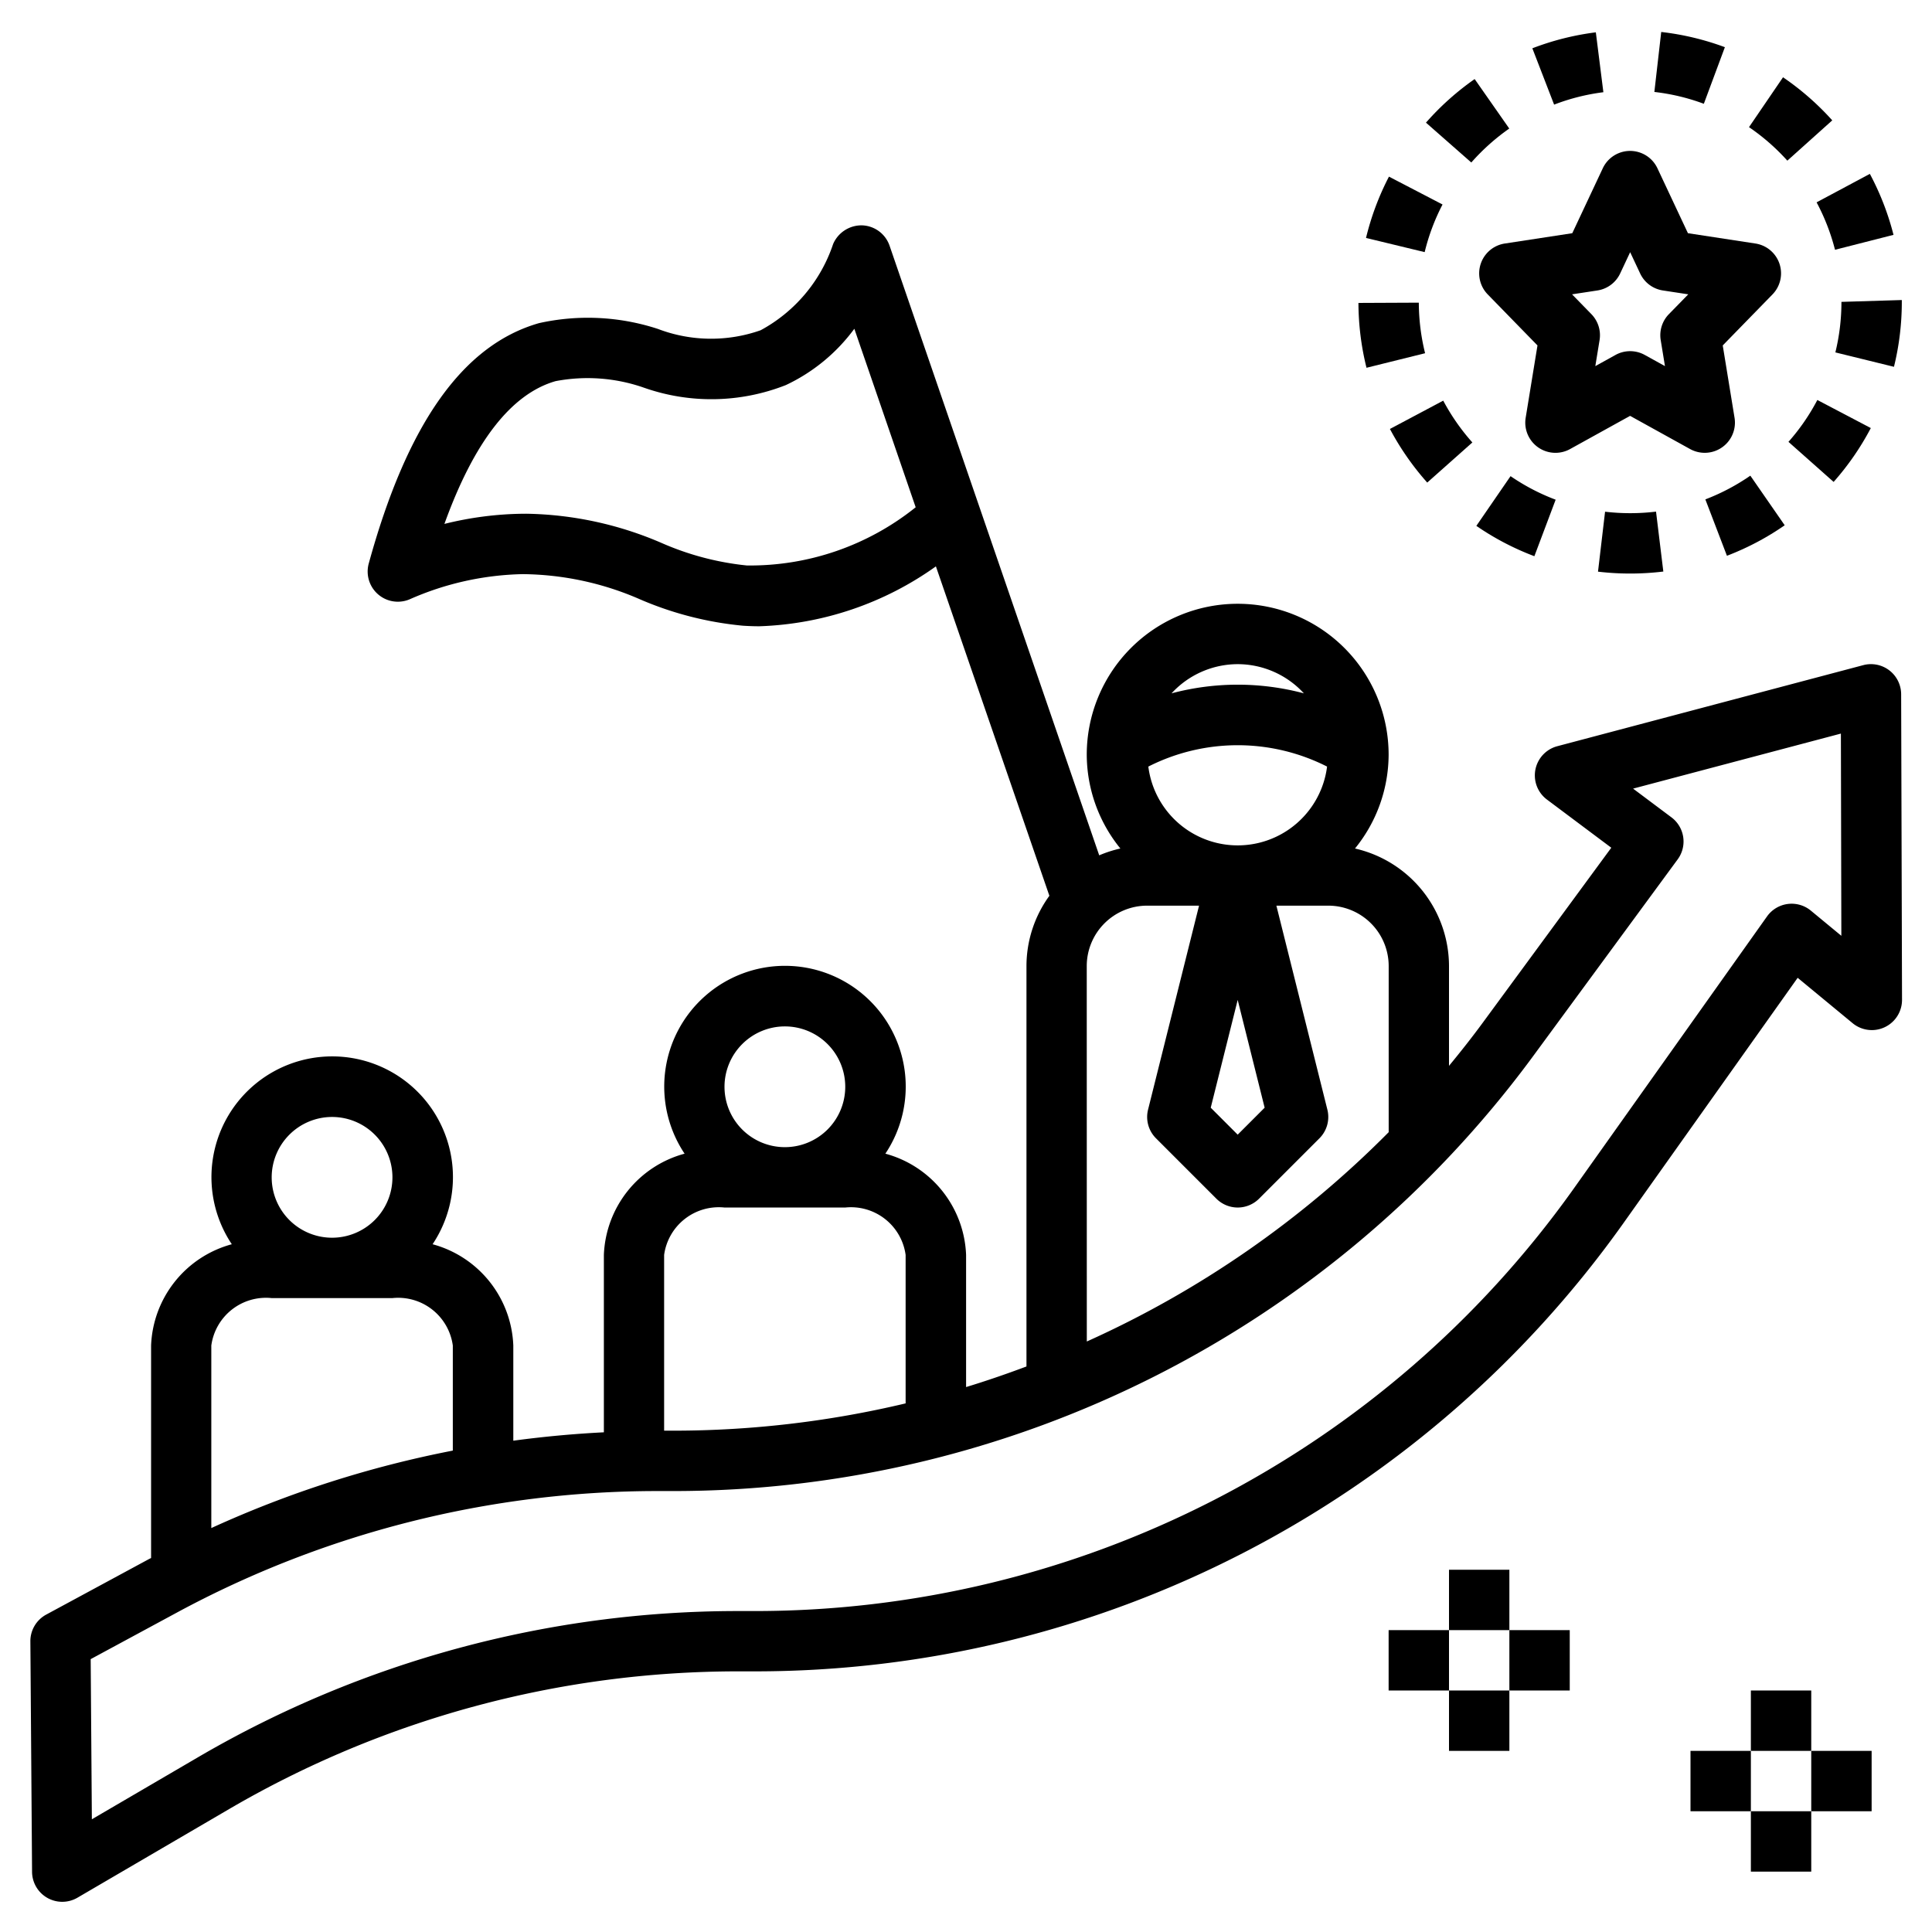 <svg id="Layer_1" height="512" viewBox="0 0 64 64" width="512" xmlns="http://www.w3.org/2000/svg" data-name="Layer 1"><path d="m62.978 22.998a1 1 0 0 0 -1.256-.964l-10.134 2.685a1 1 0 0 0 -.344 1.767l2.132 1.596-4.252 5.789c-.361.492-.738.969-1.124 1.437v-3.307a4.002 4.002 0 0 0 -3.114-3.893 4.95 4.95 0 0 0 1.114-3.107 5 5 0 0 0 -10 0 4.95 4.95 0 0 0 1.114 3.107 3.968 3.968 0 0 0 -.701.226l-6.945-20.195a.999.999 0 0 0 -.915-.674 1.023 1.023 0 0 0 -.954.617 5.077 5.077 0 0 1 -2.402 2.858 4.941 4.941 0 0 1 -3.403-.044 7.46 7.46 0 0 0 -3.938-.192c-2.522.721-4.367 3.326-5.641 7.964a1 1 0 0 0 1.362 1.182 9.731 9.731 0 0 1 3.739-.831 9.902 9.902 0 0 1 3.895.839 11.267 11.267 0 0 0 3.395.869c.182.012.363.019.546.019a10.662 10.662 0 0 0 5.851-1.984l3.759 10.912a3.967 3.967 0 0 0 -.759 2.326v13.266c-.659.247-1.325.477-2 .682v-4.378a3.619 3.619 0 0 0 -2.674-3.353 4 4 0 1 0 -6.651 0 3.619 3.619 0 0 0 -2.674 3.353v5.877q-1.507.076-3 .278v-3.153a3.621 3.621 0 0 0 -2.674-3.355 4 4 0 1 0 -6.651 0 3.621 3.621 0 0 0 -2.674 3.355v7.039c-.023.012-.047.023-.07.035l-3.405 1.84a1 1 0 0 0 -.524.887l.056 7.634a1 1 0 0 0 1.505.856l5.031-2.94a33.415 33.415 0 0 1 16.848-4.557h.541a35.292 35.292 0 0 0 28.751-14.791l5.812-8.184 1.82 1.503a1 1 0 0 0 1.637-.773zm-38.239-4.266a9.392 9.392 0 0 1 -2.82-.744 11.737 11.737 0 0 0 -4.479-.97c-.051 0-.103 0-.154.001a11.295 11.295 0 0 0 -2.564.336c.981-2.722 2.217-4.31 3.682-4.729a5.652 5.652 0 0 1 2.92.214 6.731 6.731 0 0 0 4.707-.083 5.967 5.967 0 0 0 2.27-1.866l2.032 5.913a8.763 8.763 0 0 1 -5.593 1.928zm16.262 3.269a2.983 2.983 0 0 1 2.192.967 8.515 8.515 0 0 0 -4.384 0 2.983 2.983 0 0 1 2.192-.967zm2.96 3.393a2.984 2.984 0 0 1 -5.921 0 6.546 6.546 0 0 1 5.921 0zm-2.068 11.3-.893.893-.893-.893.893-3.57zm-5.893-4.693a2.002 2.002 0 0 1 2-2h1.72l-1.689 6.757a.999.999 0 0 0 .263.95l2 2a1.0 1 0 0 0 1.414 0l2-2a.999.999 0 0 0 .263-.95l-1.689-6.757h1.72a2.002 2.002 0 0 1 2 2v5.504a33.293 33.293 0 0 1 -10 6.934zm-10 2a2 2 0 1 1 -2 2 2.002 2.002 0 0 1 2-2zm-4 7.57a1.827 1.827 0 0 1 2-1.57h4a1.827 1.827 0 0 1 2 1.57v4.918a33.266 33.266 0 0 1 -7.688.904h-.312zm-11-4.57a2 2 0 1 1 -2 2 2.002 2.002 0 0 1 2-2zm-4 7.572a1.827 1.827 0 0 1 2-1.572h4a1.827 1.827 0 0 1 2 1.572v3.48a35.522 35.522 0 0 0 -8 2.566zm52.987-14.407a1 1 0 0 0 -1.452.192l-6.435 9.061a33.289 33.289 0 0 1 -27.12 13.949h-.541a35.422 35.422 0 0 0 -17.857 4.83l-3.539 2.068-.039-5.305 2.877-1.554a33.496 33.496 0 0 1 15.882-4.014h.549a35.368 35.368 0 0 0 28.424-14.338l4.839-6.587a.999.999 0 0 0 -.206-1.392l-1.271-.952 6.884-1.823.015 6.699z"/><path d="m56.472 15a1 1 0 0 0 .987-1.161l-.391-2.396 1.647-1.689a1.0 1 0 0 0 -.564-1.687l-2.236-.342-1.01-2.15a1 1 0 0 0 -1.811 0l-1.01 2.15-2.236.342a1.0 1 0 0 0 -.564 1.687l1.647 1.689-.391 2.396a1 1 0 0 0 1.472 1.036l1.987-1.099 1.987 1.099a1.003 1.003 0 0 0 .484.125zm-1.188-4.593a1 1 0 0 0 -.271.859l.141.862-.669-.37a1.001 1.001 0 0 0 -.969 0l-.669.37.141-.862a1 1 0 0 0 -.271-.859l-.641-.657.84-.128a.999.999 0 0 0 .754-.563l.331-.705.331.705a.999.999 0 0 0 .754.563l.84.128z"/><path d="m60.696 3.987a9.033 9.033 0 0 0 -1.631-1.427l-1.127 1.652a7.043 7.043 0 0 1 1.27 1.11z"/><path d="m56.442 3.438.697-1.875a8.99 8.99 0 0 0 -2.109-.504l-.227 1.987a6.938 6.938 0 0 1 1.639.392z"/><path d="m60.741 15.964a8.975 8.975 0 0 0 1.232-1.784l-1.771-.93a6.97 6.97 0 0 1 -.957 1.387z"/><path d="m61.941 5.76-1.764.943a6.99 6.99 0 0 1 .61 1.571l1.938-.494a8.99 8.99 0 0 0 -.784-2.021z"/><path d="m49.996 4.258-1.146-1.639a9.039 9.039 0 0 0 -1.613 1.444l1.502 1.32a7.089 7.089 0 0 1 1.258-1.125z"/><path d="m48.906 17.42a8.964 8.964 0 0 0 1.922 1.005l.705-1.872a6.977 6.977 0 0 1 -1.494-.78z"/><path d="m59.121 17.401-1.139-1.644a7.013 7.013 0 0 1 -1.49.786l.715 1.868a8.992 8.992 0 0 0 1.914-1.011z"/><path d="m60.799 11.674 1.941.477a8.994 8.994 0 0 0 .26-2.151v-.061l-2 .061a7.033 7.033 0 0 1 -.201 1.674z"/><path d="m47.208 11.701a7.074 7.074 0 0 1 -.208-1.675l-2 .009a9.058 9.058 0 0 0 .267 2.148z"/><path d="m51.482 3.466a6.933 6.933 0 0 1 1.632-.411l-.25-1.984a8.961 8.961 0 0 0 -2.103.529z"/><path d="m48.774 14.657a7.065 7.065 0 0 1 -.965-1.385l-1.766.938a9.079 9.079 0 0 0 1.236 1.776z"/><path d="m53.17 16.951-.234 1.986a9.117 9.117 0 0 0 2.164-.004l-.242-1.985a7.12 7.12 0 0 1 -1.688.003z"/><path d="m47.786 6.774-1.775-.923a8.98 8.98 0 0 0 -.76 2.031l1.943.47a6.958 6.958 0 0 1 .592-1.578z"/><path d="m58 56h2v2h-2z"/><path d="m60 58h2v2h-2z"/><path d="m56 58h2v2h-2z"/><path d="m58 60h2v2h-2z"/><path d="m48 52h2v2h-2z"/><path d="m50 54h2v2h-2z"/><path d="m46 54h2v2h-2z"/><path d="m48 56h2v2h-2z"/></svg>